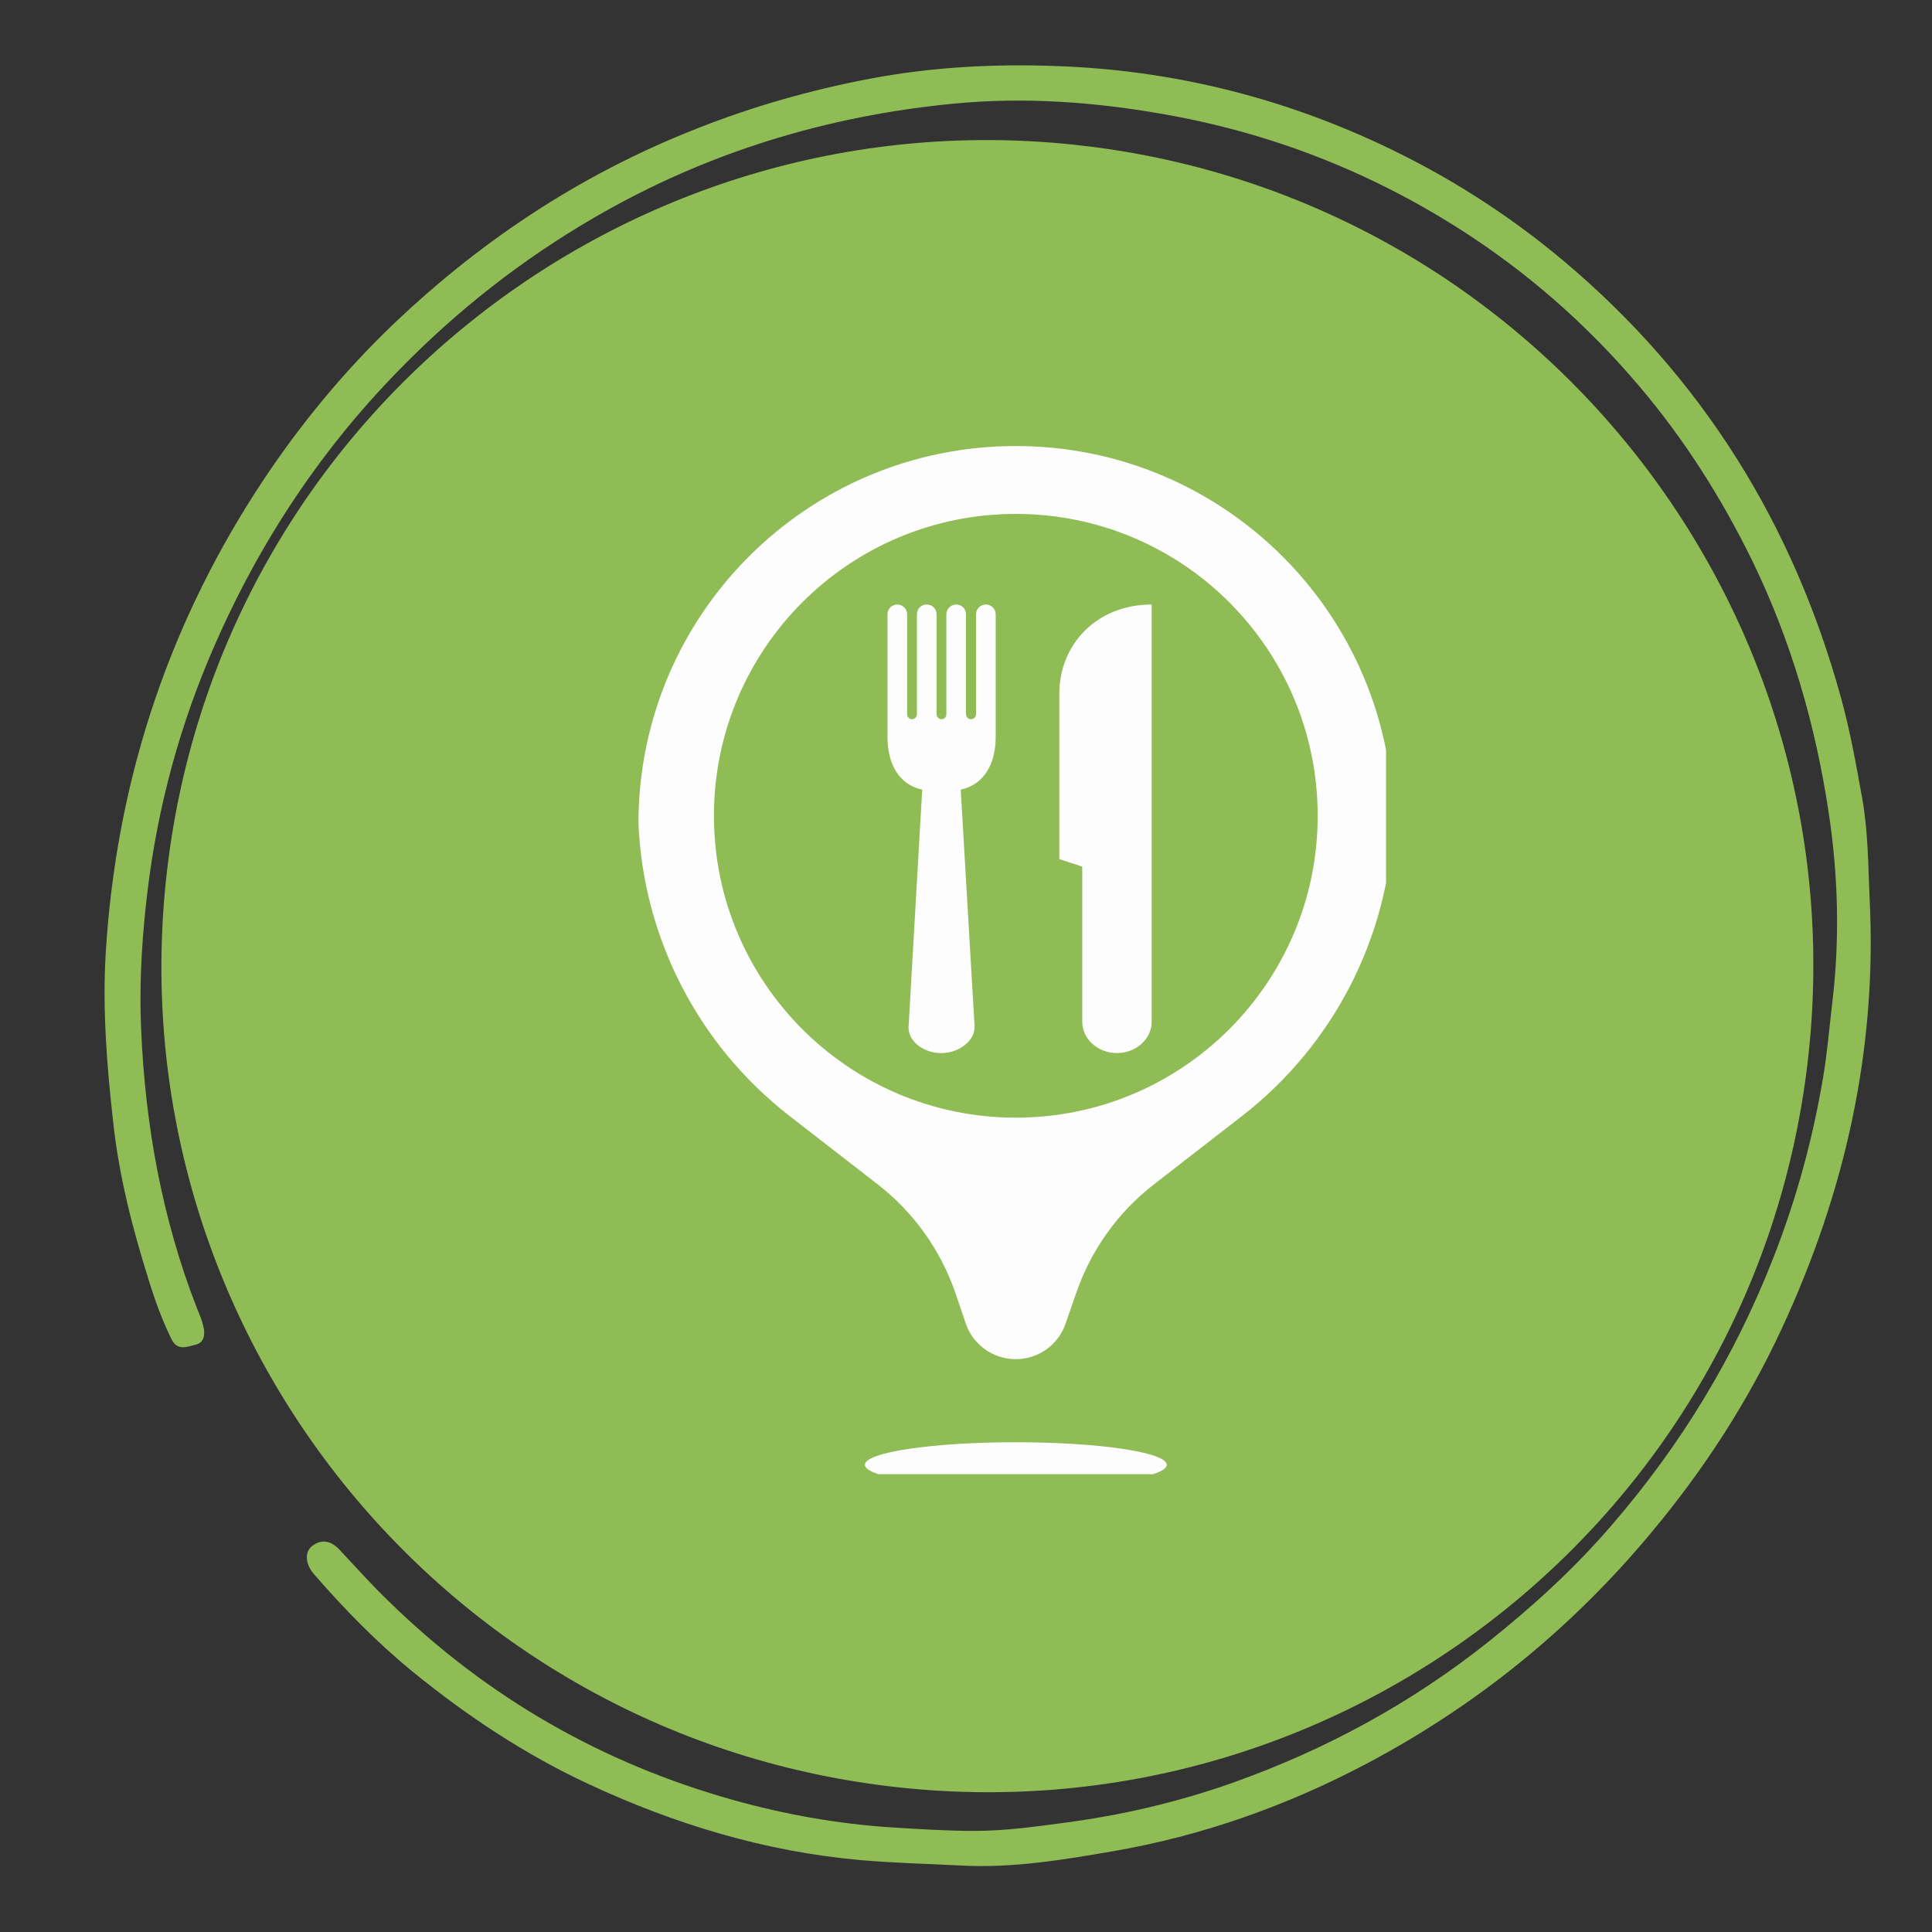 <svg xmlns="http://www.w3.org/2000/svg" xmlns:xlink="http://www.w3.org/1999/xlink" width="40" zoomAndPan="magnify" viewBox="0 0 30 30" height="40" preserveAspectRatio="xMidYMid meet" version="1.0"><rect x="0" y="0" width="30" height="30" fill="#333333" stroke="none"/><defs><clipPath id="00e81cbe01"><path d="M 1 1 L 29.516 1 L 29.516 29 L 1 29 Z M 1 1 " clip-rule="nonzero"/></clipPath><clipPath id="09f67e02a5"><path d="M 29.59 28.512 L 2.027 29.504 L 1.012 1.215 L 28.574 0.223 Z M 29.59 28.512 " clip-rule="nonzero"/></clipPath><clipPath id="5c2513942c"><path d="M 29.59 28.512 L 2.027 29.504 L 1.012 1.215 L 28.574 0.223 Z M 29.59 28.512 " clip-rule="nonzero"/></clipPath><clipPath id="06af85f321"><path d="M 2 2 L 29 2 L 29 28 L 2 28 Z M 2 2 " clip-rule="nonzero"/></clipPath><clipPath id="20cc22a181"><path d="M 1.078 26.219 L 4.113 0.75 L 29.586 3.785 L 26.547 29.258 Z M 1.078 26.219 " clip-rule="nonzero"/></clipPath><clipPath id="3c5ddb4d12"><path d="M 2.598 13.484 C 1.758 20.52 6.781 26.898 13.812 27.738 C 20.848 28.578 27.227 23.555 28.066 16.52 C 28.906 9.488 23.883 3.105 16.848 2.266 C 9.816 1.43 3.434 6.449 2.598 13.484 Z M 2.598 13.484 " clip-rule="nonzero"/></clipPath><clipPath id="1e4c99d4c0"><path d="M 9.91 6.926 L 21.523 6.926 L 21.523 22.891 L 9.91 22.891 Z M 9.91 6.926 " clip-rule="nonzero"/></clipPath></defs><g clip-path="url(#00e81cbe01)"><g clip-path="url(#09f67e02a5)"><g clip-path="url(#5c2513942c)"><path fill="#90bc56" d="M 29.031 13.945 C 29.152 16.293 28.648 18.52 27.664 20.637 C 27.137 21.773 26.457 22.82 25.652 23.785 C 24.41 25.281 22.934 26.48 21.219 27.387 C 19.977 28.043 18.664 28.508 17.281 28.746 C 16.512 28.879 15.734 29.008 14.949 28.969 C 14.418 28.941 13.887 28.93 13.355 28.883 C 11.875 28.75 10.484 28.328 9.148 27.707 C 8.156 27.246 7.25 26.645 6.402 25.953 C 5.844 25.496 5.344 24.984 4.871 24.438 C 4.742 24.285 4.727 24.105 4.844 24.008 C 4.996 23.891 5.141 23.926 5.27 24.062 C 5.527 24.336 5.777 24.617 6.051 24.879 C 7.57 26.359 9.352 27.383 11.395 27.953 C 12.195 28.176 13.004 28.32 13.832 28.375 C 14.266 28.402 14.703 28.43 15.133 28.43 C 15.598 28.43 16.059 28.367 16.52 28.305 C 17.414 28.188 18.289 27.984 19.137 27.684 C 20.578 27.172 21.906 26.453 23.109 25.496 C 23.805 24.941 24.457 24.348 25.035 23.672 C 26.102 22.438 26.938 21.059 27.535 19.535 C 27.891 18.629 28.148 17.691 28.309 16.73 C 28.375 16.34 28.406 15.949 28.453 15.559 C 28.57 14.574 28.543 13.586 28.395 12.613 C 28.191 11.258 27.812 9.945 27.207 8.703 C 26.73 7.73 26.156 6.824 25.457 6 C 24.637 5.031 23.691 4.203 22.613 3.523 C 21.211 2.641 19.703 2.059 18.07 1.773 C 16.992 1.582 15.902 1.504 14.812 1.609 C 12.828 1.801 10.961 2.371 9.234 3.375 C 8.109 4.027 7.098 4.82 6.188 5.754 C 4.906 7.066 3.934 8.574 3.23 10.262 C 2.719 11.488 2.398 12.77 2.262 14.09 C 2.195 14.715 2.164 15.344 2.191 15.973 C 2.254 17.469 2.516 18.926 3.062 20.324 C 3.098 20.41 3.137 20.5 3.156 20.59 C 3.188 20.711 3.176 20.844 3.043 20.879 C 2.918 20.906 2.758 20.988 2.664 20.797 C 2.516 20.496 2.402 20.18 2.305 19.863 C 2.055 19.066 1.848 18.262 1.758 17.43 C 1.66 16.559 1.59 15.68 1.641 14.809 C 1.797 12.227 2.562 9.828 3.965 7.645 C 4.543 6.746 5.215 5.91 5.977 5.16 C 7.379 3.793 8.98 2.719 10.812 2 C 11.688 1.652 12.586 1.398 13.504 1.223 C 14.473 1.039 15.457 0.988 16.434 1.027 C 18.168 1.09 19.836 1.496 21.414 2.23 C 22.449 2.711 23.41 3.32 24.289 4.059 C 26.434 5.867 27.844 8.137 28.586 10.832 C 28.727 11.34 28.82 11.863 28.914 12.383 C 29.008 12.898 29.008 13.422 29.031 13.945 Z M 29.031 13.945 " fill-opacity="1" fill-rule="nonzero"/></g></g></g><g clip-path="url(#06af85f321)"><g clip-path="url(#20cc22a181)"><g clip-path="url(#3c5ddb4d12)"><path fill="#90bc56" d="M 1.078 26.219 L 4.113 0.75 L 29.586 3.785 L 26.547 29.258 Z M 1.078 26.219 " fill-opacity="1" fill-rule="nonzero"/></g></g></g><g clip-path="url(#1e4c99d4c0)"><path fill="#fdfdfd" d="M 14.836 20.078 C 14.605 19.41 14.188 18.824 13.629 18.391 L 12.254 17.324 C 10.844 16.227 9.988 14.566 9.914 12.785 C 9.914 9.547 12.535 6.926 15.773 6.926 C 19.008 6.926 21.633 9.547 21.633 12.785 C 21.559 14.566 20.703 16.227 19.293 17.324 L 17.918 18.391 C 17.359 18.824 16.941 19.41 16.711 20.078 L 16.547 20.551 C 16.434 20.883 16.125 21.105 15.773 21.105 C 15.422 21.105 15.109 20.883 14.996 20.551 Z M 15.773 23.098 C 14.477 23.098 13.43 22.938 13.43 22.746 C 13.43 22.551 14.477 22.395 15.773 22.395 C 17.066 22.395 18.117 22.551 18.117 22.746 C 18.117 22.938 17.066 23.098 15.773 23.098 Z M 15.773 17.355 C 18.363 17.355 20.461 15.254 20.461 12.668 C 20.461 10.078 18.363 7.98 15.773 7.98 C 13.184 7.98 11.086 10.078 11.086 12.668 C 11.086 15.254 13.184 17.355 15.773 17.355 Z M 14.918 12.262 L 15.133 15.934 C 15.145 16.152 14.906 16.34 14.641 16.352 C 14.375 16.363 14.121 16.195 14.109 15.977 C 14.105 15.961 14.109 15.945 14.109 15.934 L 14.32 12.262 C 13.945 12.18 13.781 11.844 13.781 11.445 L 13.781 9.539 C 13.781 9.453 13.848 9.387 13.934 9.387 C 14.016 9.387 14.086 9.453 14.086 9.539 L 14.086 11.09 C 14.086 11.133 14.121 11.168 14.16 11.168 C 14.203 11.168 14.238 11.133 14.238 11.09 L 14.238 9.539 C 14.238 9.453 14.305 9.387 14.391 9.387 C 14.477 9.387 14.543 9.453 14.543 9.539 L 14.543 11.09 C 14.543 11.133 14.578 11.168 14.621 11.168 C 14.664 11.168 14.695 11.133 14.695 11.09 L 14.695 9.539 C 14.695 9.453 14.766 9.387 14.848 9.387 C 14.934 9.387 15 9.453 15 9.539 L 15 11.09 C 15 11.133 15.035 11.168 15.078 11.168 C 15.121 11.168 15.156 11.133 15.156 11.09 L 15.156 9.539 C 15.156 9.453 15.223 9.387 15.309 9.387 C 15.391 9.387 15.461 9.453 15.461 9.539 L 15.461 11.445 C 15.461 11.844 15.293 12.18 14.918 12.262 Z M 17.883 13.242 L 17.883 15.867 C 17.883 16.133 17.641 16.352 17.344 16.352 C 17.047 16.352 16.805 16.133 16.805 15.867 L 16.805 13.457 L 16.449 13.34 L 16.449 10.773 C 16.449 10.008 17.027 9.387 17.883 9.387 Z M 17.883 13.242 " fill-opacity="1" fill-rule="nonzero"/></g></svg>
